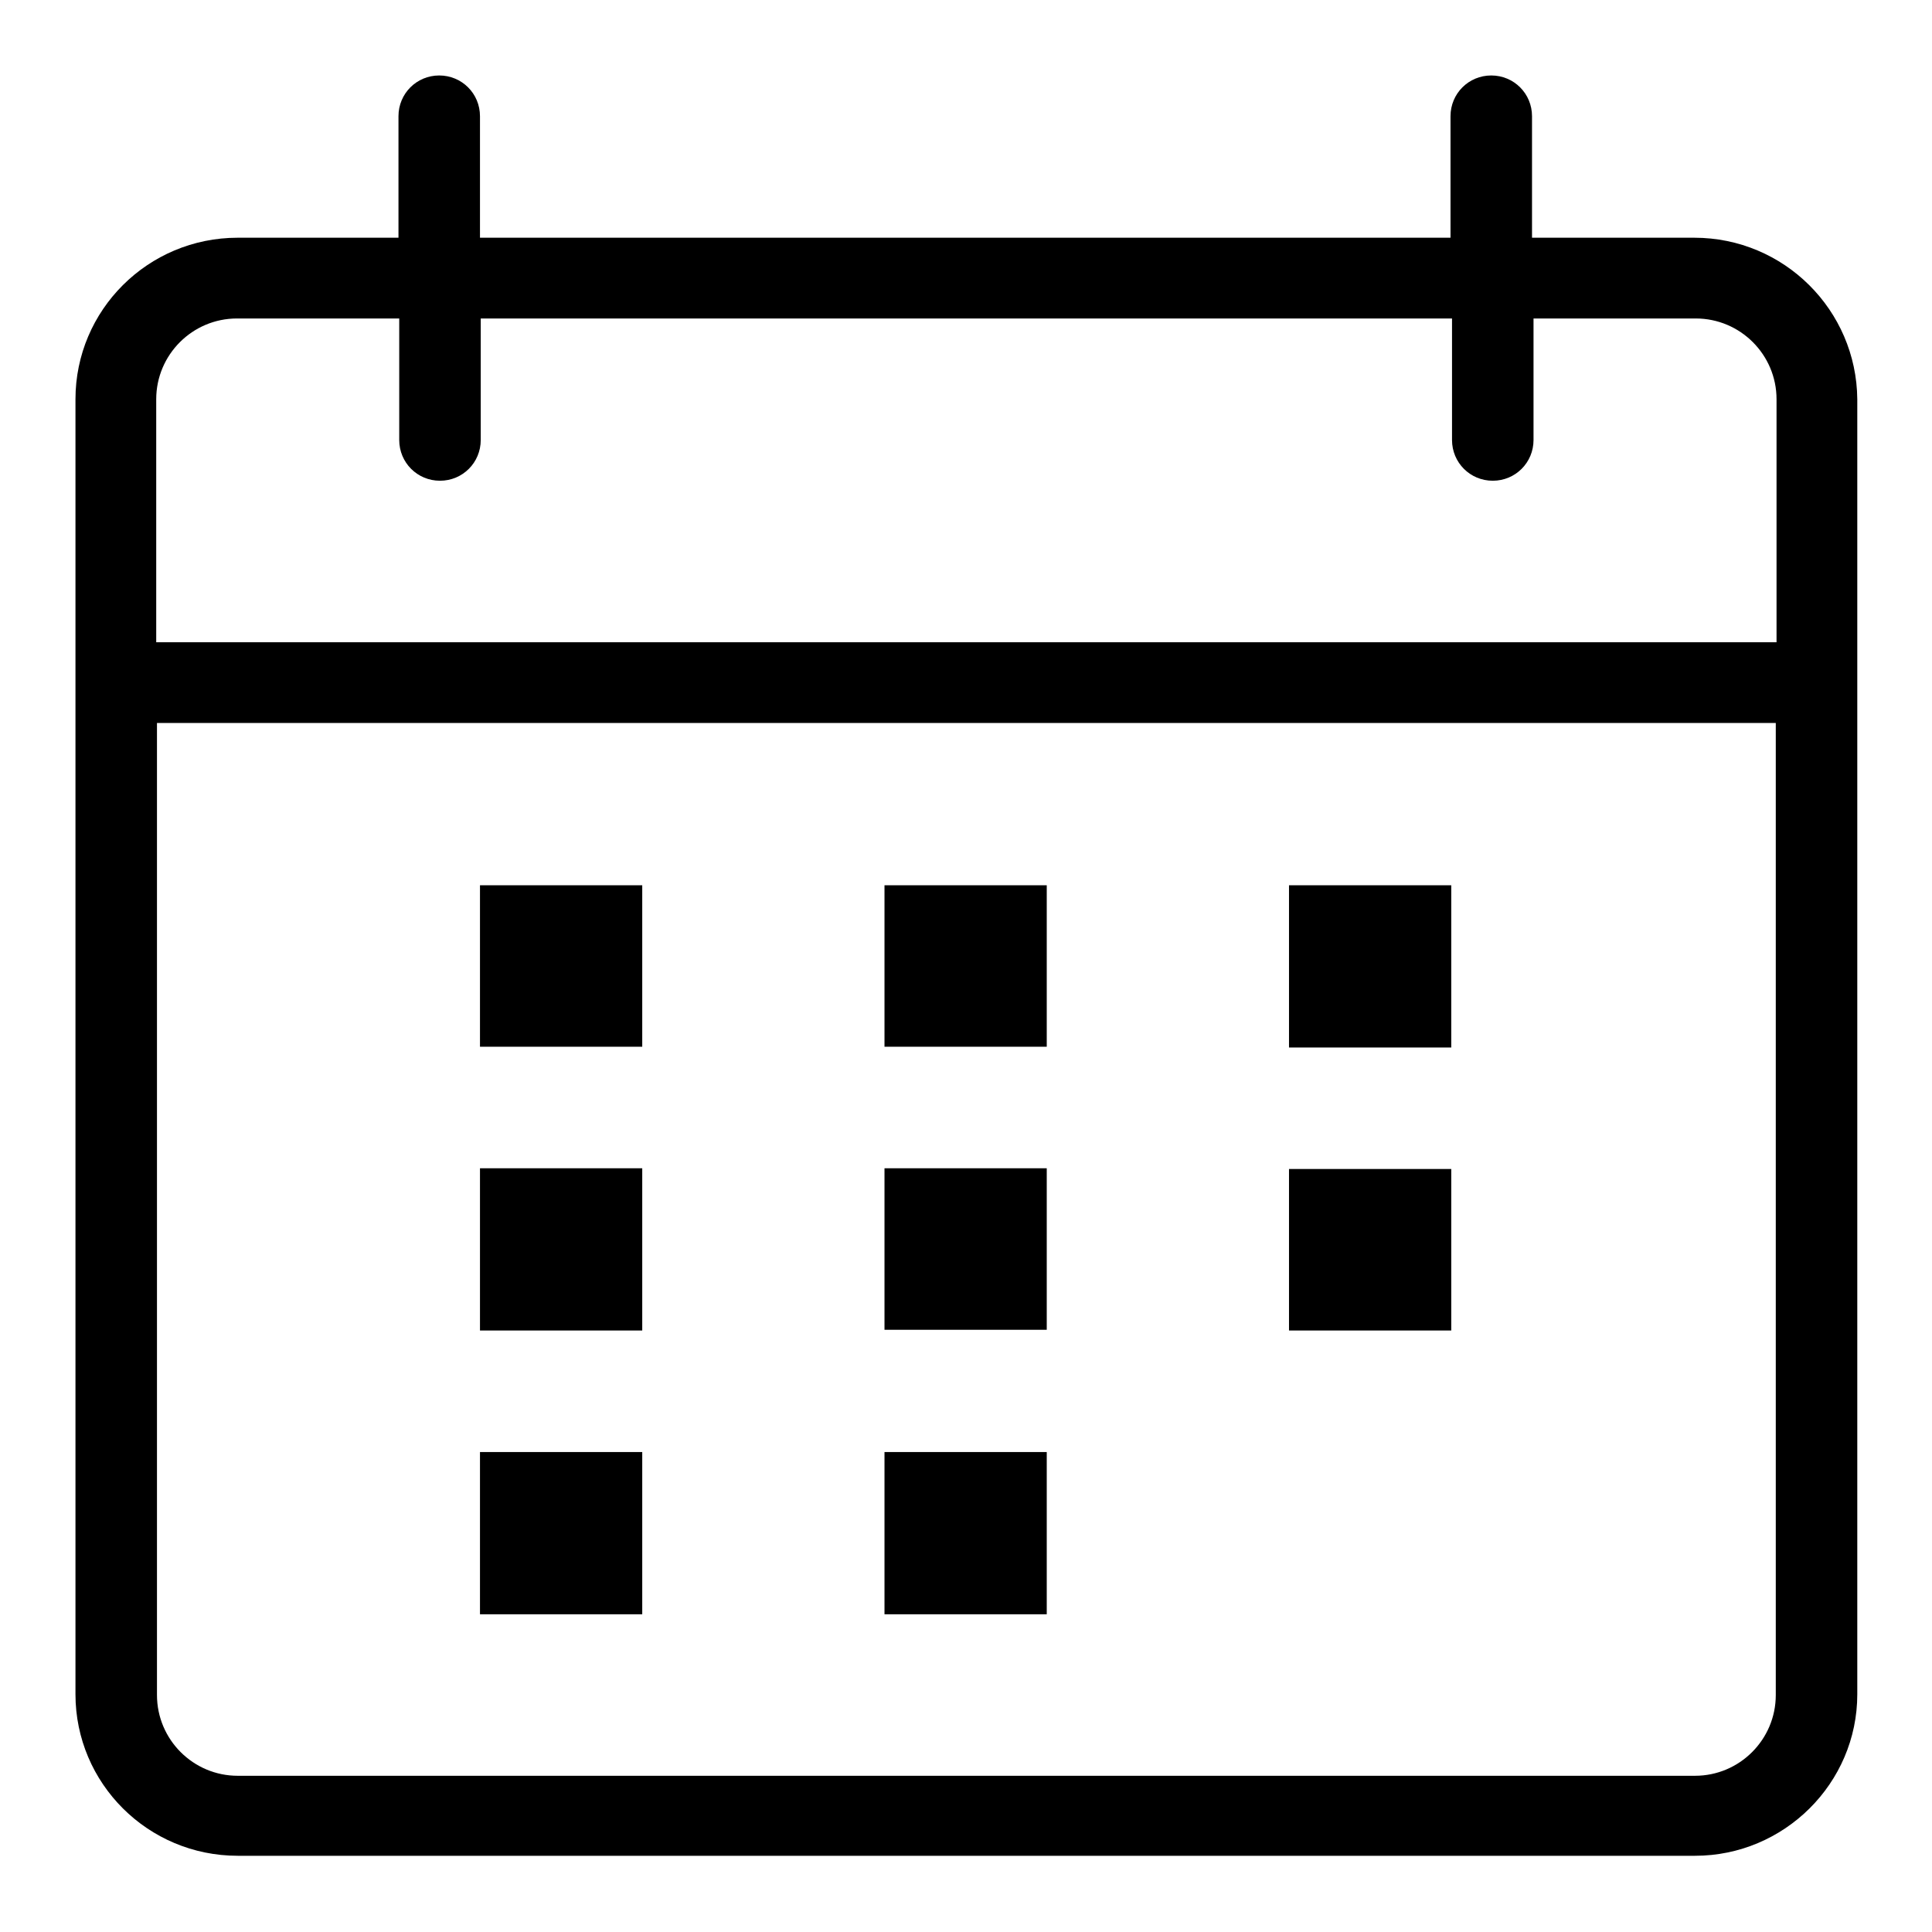 <?xml version="1.0" encoding="utf-8"?>
<!-- Svg Vector Icons : http://www.onlinewebfonts.com/icon -->
<!DOCTYPE svg PUBLIC "-//W3C//DTD SVG 1.1//EN" "http://www.w3.org/Graphics/SVG/1.1/DTD/svg11.dtd">
<svg version="1.1" xmlns="http://www.w3.org/2000/svg" xmlns:xlink="http://www.w3.org/1999/xlink" x="0px" y="0px" viewBox="0 0 256 256" enable-background="new 0 0 256 256" xml:space="preserve">
<g> <path fill="#000000" d="M138.7,117.3h-21.5v21.4h21.5V117.3z M138.7,154.8h-21.5v21.4h21.5V154.8L138.7,154.8z M224.5,31.5h-21.5 V15.4c0-3-2.4-5.4-5.4-5.4c-3,0-5.4,2.4-5.4,5.4v16.1H63.6V15.4c0-3-2.4-5.4-5.4-5.4c-3,0-5.4,2.4-5.4,5.4l0,0v16.1H31.5 C19.6,31.5,10,41.1,10,52.9v171.6c0,11.8,9.6,21.4,21.5,21.4h193.1c11.8,0,21.5-9.6,21.5-21.4V52.9C246,41.1,236.4,31.5,224.5,31.5 z M235.3,224.6c0,5.9-4.8,10.7-10.7,10.7c0,0,0,0,0,0H31.5c-5.9,0-10.7-4.8-10.7-10.7c0,0,0,0,0,0V95.8h214.5V224.6z M235.3,85.1 H20.7V52.9c0-5.9,4.8-10.7,10.7-10.7h21.5v16.1c0,3,2.4,5.4,5.4,5.4c3,0,5.4-2.4,5.4-5.4V42.2h128.7v16.1c0,3,2.4,5.4,5.4,5.4 s5.4-2.4,5.4-5.4c0,0,0,0,0,0V42.2h21.5c5.9,0,10.7,4.8,10.7,10.7V85.1L235.3,85.1z M192.3,154.9h-21.5v21.4h21.5V154.9z  M192.3,117.3h-21.5v21.5h21.5V117.3L192.3,117.3z M138.7,192.4h-21.5v21.5h21.5V192.4z M85.1,192.4H63.6v21.5h21.5V192.4z  M85.1,117.3H63.6v21.4h21.5V117.3L85.1,117.3z M85.1,154.8H63.6v21.5h21.5V154.8L85.1,154.8z"/></g>
</svg>